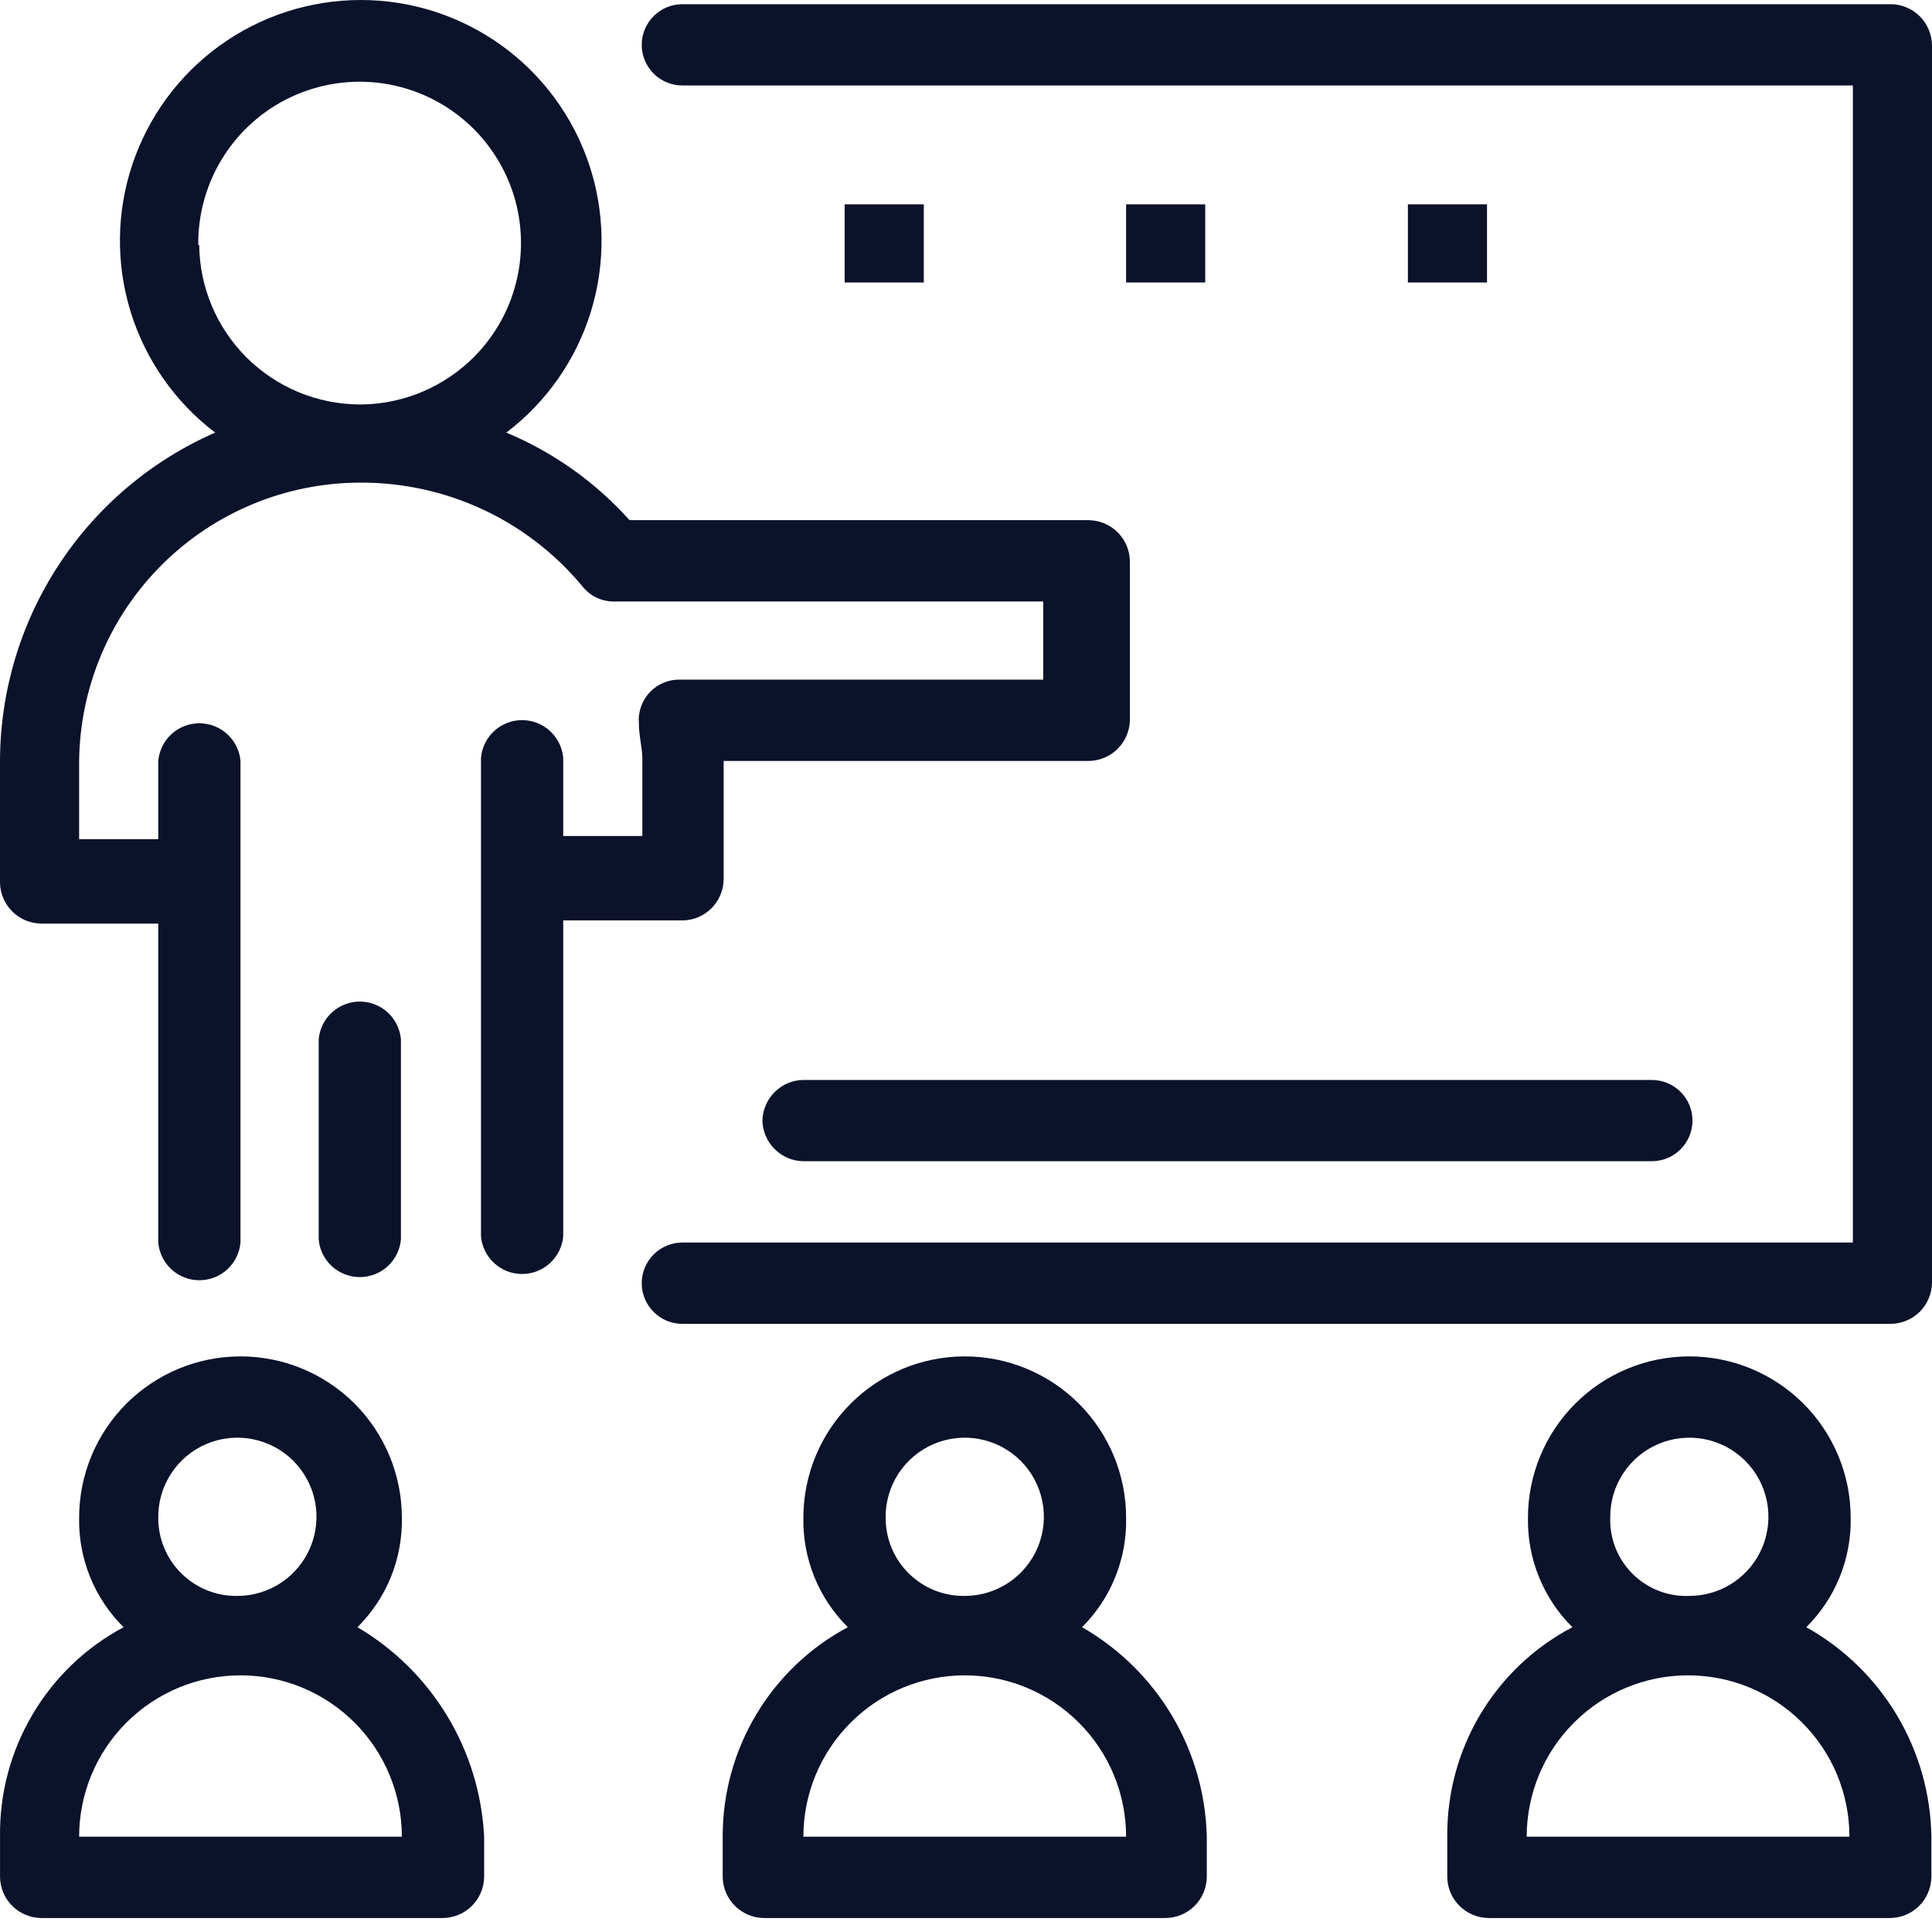 <?xml version="1.0" encoding="UTF-8"?>
<svg xmlns="http://www.w3.org/2000/svg" width="46" height="46" viewBox="0 0 46 46" fill="none">
  <path d="M45.039 0.1H16.247C15.99 0.1 15.744 0.202 15.563 0.383C15.381 0.565 15.279 0.811 15.279 1.068C15.279 1.324 15.381 1.57 15.563 1.752C15.744 1.934 15.99 2.035 16.247 2.035H44.116V29.584H16.247C16.12 29.584 15.994 29.61 15.877 29.658C15.759 29.707 15.652 29.778 15.563 29.868C15.473 29.958 15.401 30.065 15.353 30.182C15.304 30.299 15.279 30.425 15.279 30.552C15.279 30.68 15.304 30.805 15.353 30.923C15.401 31.04 15.473 31.147 15.563 31.237C15.652 31.327 15.759 31.398 15.877 31.447C15.994 31.495 16.12 31.52 16.247 31.52H45.017C45.275 31.518 45.521 31.416 45.705 31.236C45.888 31.055 45.994 30.81 46 30.552V1.068C45.994 0.814 45.892 0.572 45.713 0.392C45.534 0.212 45.293 0.107 45.039 0.1Z" fill="#0B122A"></path>
  <path d="M9.546 29.51V24.745C9.524 24.5 9.412 24.272 9.231 24.106C9.05 23.94 8.813 23.847 8.567 23.847C8.321 23.847 8.084 23.94 7.903 24.106C7.721 24.272 7.609 24.5 7.588 24.745V29.51C7.609 29.755 7.721 29.983 7.903 30.149C8.084 30.315 8.321 30.407 8.567 30.407C8.813 30.407 9.05 30.315 9.231 30.149C9.412 29.983 9.524 29.755 9.546 29.51Z" fill="#0B122A"></path>
  <path d="M16.247 21.915C16.505 21.913 16.751 21.811 16.935 21.631C17.118 21.45 17.224 21.205 17.23 20.947V18.118H25.926C26.183 18.114 26.427 18.011 26.609 17.831C26.791 17.65 26.896 17.406 26.902 17.15V13.353C26.896 13.097 26.791 12.853 26.609 12.672C26.427 12.492 26.183 12.389 25.926 12.385H14.989C14.178 11.48 13.176 10.768 12.055 10.3C13.011 9.574 13.716 8.567 14.069 7.419C14.422 6.272 14.406 5.043 14.023 3.905C13.64 2.767 12.91 1.778 11.935 1.077C10.96 0.377 9.79 0 8.589 0C7.389 0 6.218 0.377 5.243 1.077C4.269 1.778 3.538 2.767 3.155 3.905C2.772 5.043 2.756 6.272 3.109 7.419C3.463 8.567 4.167 9.574 5.123 10.3C3.603 10.966 2.309 12.059 1.4 13.448C0.49 14.836 0.004 16.459 0 18.118V21.022C0.006 21.279 0.112 21.524 0.296 21.705C0.479 21.886 0.726 21.988 0.983 21.99H3.768V29.584C3.789 29.829 3.902 30.057 4.083 30.224C4.264 30.39 4.501 30.482 4.747 30.482C4.993 30.482 5.23 30.39 5.411 30.224C5.592 30.057 5.705 29.829 5.726 29.584V18.118C5.705 17.873 5.592 17.645 5.411 17.479C5.23 17.313 4.993 17.221 4.747 17.221C4.501 17.221 4.264 17.313 4.083 17.479C3.902 17.645 3.789 17.873 3.768 18.118V19.98H1.884V18.118C1.904 16.354 2.619 14.668 3.873 13.428C5.128 12.187 6.821 11.491 8.585 11.491C9.591 11.488 10.585 11.706 11.496 12.13C12.407 12.555 13.213 13.176 13.857 13.948C13.944 14.063 14.057 14.156 14.186 14.221C14.315 14.286 14.457 14.32 14.601 14.321H24.839V16.182H16.195C16.06 16.178 15.925 16.203 15.8 16.255C15.675 16.307 15.563 16.385 15.47 16.483C15.377 16.582 15.306 16.699 15.262 16.826C15.217 16.954 15.2 17.09 15.212 17.224C15.212 17.522 15.294 17.82 15.294 18.044V19.905H13.41V18.044C13.389 17.799 13.276 17.571 13.095 17.404C12.914 17.238 12.677 17.146 12.431 17.146C12.185 17.146 11.948 17.238 11.767 17.404C11.586 17.571 11.473 17.799 11.452 18.044V29.436C11.473 29.68 11.586 29.908 11.767 30.075C11.948 30.241 12.185 30.333 12.431 30.333C12.677 30.333 12.914 30.241 13.095 30.075C13.276 29.908 13.389 29.68 13.41 29.436V21.915H16.247ZM4.721 5.833C4.712 5.071 4.93 4.324 5.347 3.686C5.763 3.048 6.36 2.549 7.062 2.251C7.763 1.954 8.537 1.871 9.285 2.014C10.033 2.158 10.722 2.52 11.264 3.055C11.805 3.591 12.176 4.275 12.328 5.022C12.479 5.768 12.406 6.543 12.117 7.248C11.827 7.952 11.335 8.555 10.702 8.979C10.069 9.403 9.325 9.63 8.563 9.63C7.555 9.626 6.589 9.225 5.874 8.515C5.159 7.804 4.753 6.841 4.743 5.833H4.721Z" fill="#0B122A"></path>
  <path d="M18.153 26.681C18.159 26.937 18.264 27.181 18.446 27.361C18.628 27.542 18.872 27.645 19.128 27.648H39.329C39.585 27.648 39.831 27.547 40.013 27.365C40.195 27.183 40.297 26.937 40.297 26.681C40.297 26.424 40.195 26.178 40.013 25.996C39.831 25.815 39.585 25.713 39.329 25.713H19.128C18.872 25.716 18.628 25.819 18.446 26C18.264 26.18 18.159 26.424 18.153 26.681Z" fill="#0B122A"></path>
  <path d="M21.995 4.865H20.111V6.726H21.995V4.865Z" fill="#0B122A"></path>
  <path d="M28.696 4.865H26.812V6.726H28.696V4.865Z" fill="#0B122A"></path>
  <path d="M35.405 4.865H33.521V6.726H35.405V4.865Z" fill="#0B122A"></path>
  <path d="M8.511 38.743C8.854 38.402 9.125 37.996 9.307 37.548C9.488 37.1 9.577 36.62 9.568 36.137C9.568 35.118 9.163 34.141 8.443 33.42C7.722 32.7 6.745 32.295 5.726 32.295C4.707 32.295 3.73 32.7 3.01 33.42C2.289 34.141 1.884 35.118 1.884 36.137C1.875 36.62 1.964 37.1 2.146 37.548C2.328 37.996 2.598 38.402 2.942 38.743C2.041 39.224 1.29 39.945 0.772 40.825C0.253 41.705 -0.014 42.71 0.001 43.731V44.699C0.006 44.957 0.112 45.202 0.296 45.382C0.479 45.563 0.726 45.665 0.983 45.667H10.544C10.801 45.665 11.048 45.563 11.231 45.382C11.415 45.202 11.521 44.957 11.527 44.699V43.731C11.476 42.715 11.175 41.727 10.648 40.856C10.122 39.986 9.387 39.259 8.511 38.743ZM3.768 36.137C3.764 35.763 3.87 35.397 4.075 35.084C4.279 34.771 4.572 34.526 4.915 34.38C5.259 34.234 5.639 34.194 6.005 34.264C6.372 34.334 6.71 34.512 6.976 34.774C7.241 35.037 7.423 35.373 7.498 35.739C7.572 36.105 7.536 36.484 7.394 36.83C7.252 37.175 7.011 37.471 6.701 37.679C6.39 37.887 6.025 37.998 5.652 37.998C5.405 38.002 5.16 37.957 4.931 37.865C4.703 37.773 4.494 37.636 4.319 37.463C4.143 37.29 4.004 37.083 3.91 36.855C3.815 36.628 3.767 36.383 3.768 36.137ZM1.884 43.731C1.884 42.712 2.289 41.735 3.01 41.015C3.73 40.294 4.707 39.889 5.726 39.889C6.745 39.889 7.722 40.294 8.443 41.015C9.163 41.735 9.568 42.712 9.568 43.731H1.884Z" fill="#0B122A"></path>
  <path d="M25.763 38.743C26.105 38.402 26.375 37.995 26.555 37.547C26.735 37.099 26.823 36.62 26.812 36.137C26.812 35.118 26.408 34.141 25.687 33.42C24.967 32.7 23.989 32.295 22.971 32.295C21.952 32.295 20.974 32.7 20.254 33.42C19.533 34.141 19.128 35.118 19.128 36.137C19.119 36.62 19.208 37.1 19.39 37.548C19.572 37.996 19.843 38.402 20.186 38.743C19.283 39.225 18.529 39.945 18.004 40.824C17.48 41.703 17.204 42.708 17.207 43.731V44.699C17.213 44.957 17.319 45.202 17.503 45.382C17.686 45.563 17.933 45.665 18.19 45.667H27.758C28.014 45.663 28.259 45.56 28.441 45.38C28.623 45.199 28.728 44.955 28.733 44.699V43.731C28.709 42.714 28.423 41.721 27.903 40.847C27.382 39.973 26.645 39.248 25.763 38.743ZM21.087 36.137C21.082 35.763 21.189 35.397 21.393 35.084C21.598 34.771 21.89 34.526 22.234 34.38C22.578 34.234 22.957 34.194 23.324 34.264C23.691 34.334 24.029 34.512 24.294 34.774C24.56 35.037 24.742 35.373 24.816 35.739C24.891 36.105 24.855 36.484 24.713 36.83C24.571 37.175 24.33 37.471 24.019 37.679C23.709 37.887 23.344 37.998 22.971 37.998C22.724 38.002 22.479 37.957 22.25 37.865C22.021 37.773 21.813 37.636 21.638 37.463C21.462 37.29 21.323 37.083 21.229 36.855C21.134 36.628 21.086 36.383 21.087 36.137ZM19.128 43.731C19.128 42.712 19.533 41.735 20.254 41.015C20.974 40.294 21.952 39.889 22.971 39.889C23.989 39.889 24.967 40.294 25.687 41.015C26.408 41.735 26.812 42.712 26.812 43.731H19.128Z" fill="#0B122A"></path>
  <path d="M43.007 38.743C43.35 38.402 43.621 37.996 43.803 37.548C43.984 37.1 44.073 36.62 44.064 36.137C44.064 35.118 43.659 34.141 42.939 33.42C42.218 32.7 41.241 32.295 40.222 32.295C39.203 32.295 38.226 32.7 37.506 33.42C36.785 34.141 36.38 35.118 36.38 36.137C36.371 36.62 36.46 37.1 36.642 37.548C36.824 37.996 37.094 38.402 37.438 38.743C36.53 39.219 35.772 39.938 35.246 40.818C34.721 41.698 34.449 42.706 34.459 43.731V44.699C34.465 44.957 34.571 45.202 34.754 45.382C34.938 45.563 35.185 45.665 35.442 45.667H45.002C45.26 45.665 45.507 45.563 45.69 45.382C45.873 45.202 45.979 44.957 45.985 44.699V43.731C45.97 42.712 45.687 41.714 45.164 40.838C44.641 39.963 43.897 39.24 43.007 38.743ZM38.339 36.137C38.334 35.763 38.441 35.397 38.645 35.084C38.849 34.771 39.142 34.526 39.486 34.38C39.83 34.234 40.209 34.194 40.576 34.264C40.943 34.334 41.281 34.512 41.546 34.774C41.812 35.037 41.993 35.373 42.068 35.739C42.142 36.105 42.106 36.484 41.965 36.83C41.823 37.175 41.581 37.471 41.271 37.679C40.961 37.887 40.596 37.998 40.222 37.998C39.974 38.008 39.726 37.968 39.495 37.878C39.263 37.788 39.052 37.652 38.875 37.477C38.699 37.303 38.56 37.093 38.467 36.863C38.375 36.632 38.331 36.385 38.339 36.137ZM36.35 43.731C36.35 42.712 36.755 41.735 37.476 41.015C38.196 40.294 39.173 39.889 40.193 39.889C41.211 39.889 42.189 40.294 42.909 41.015C43.63 41.735 44.034 42.712 44.034 43.731H36.35Z" fill="#0B122A"></path>
</svg>
